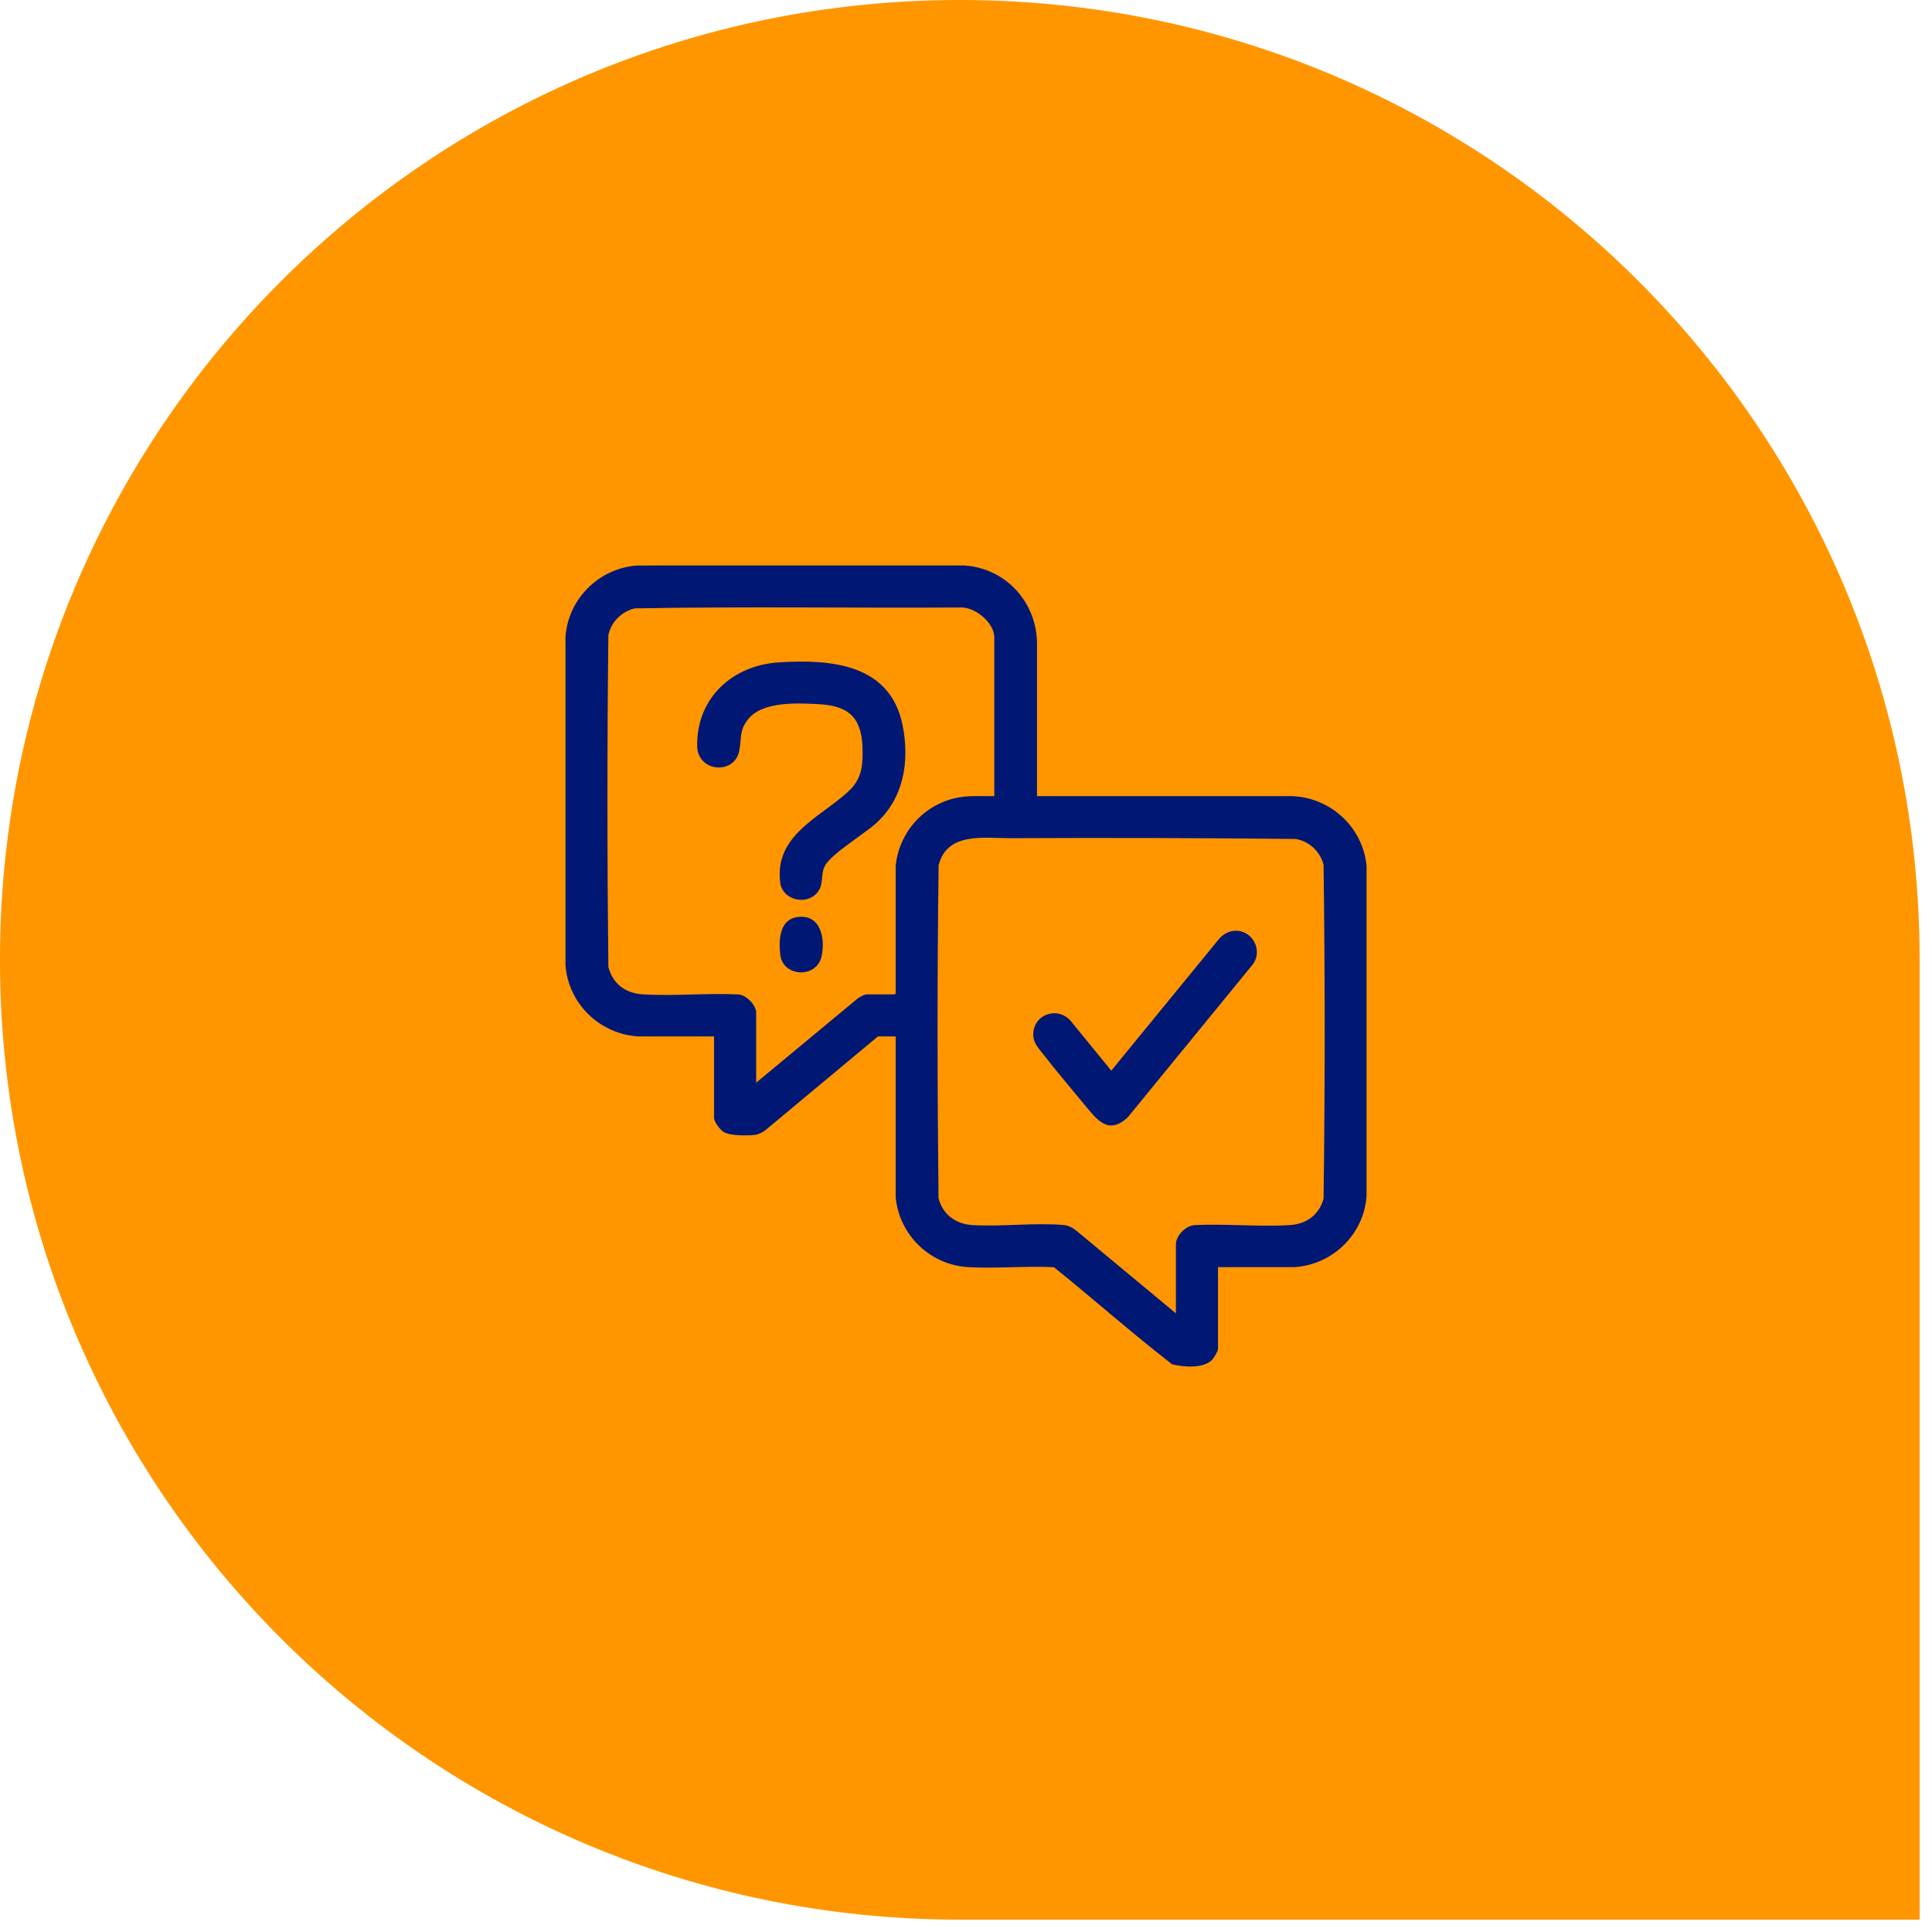 <svg xmlns="http://www.w3.org/2000/svg" width="82" height="82" viewBox="0 0 82 82" fill="none"><path d="M81.475 40.738C81.475 18.239 63.236 0 40.737 0V0C18.238 0 -0.001 18.239 -0.001 40.738V40.738C-0.001 63.236 18.238 81.475 40.737 81.475H81.475V40.738Z" fill="#FF9600"></path><g clip-path="url(#clip0_1283_326)"><path d="M58.001 36.761C57.852 35.113 56.474 33.842 54.823 33.79L44.013 33.791L44.014 27.353C44.025 25.582 42.695 24.104 40.912 24L27.053 24.002C25.437 24.109 24.119 25.405 24.001 27.021V40.969C24.124 42.615 25.48 43.912 27.128 43.99L30.306 43.989V47.444C30.306 47.612 30.553 47.932 30.691 48.029C30.957 48.216 31.675 48.2 32.005 48.172C32.188 48.156 32.343 48.071 32.489 47.966L37.262 43.989H38.015V50.809C38.163 52.418 39.474 53.687 41.09 53.781C42.281 53.85 43.537 53.722 44.735 53.785C46.418 55.143 48.041 56.583 49.749 57.905C50.226 58.026 51.065 58.093 51.442 57.72C51.512 57.651 51.696 57.347 51.696 57.26V53.78L54.925 53.781C56.551 53.687 57.871 52.407 58.001 50.785V36.761ZM38.015 36.762L38.016 42.117C38.022 42.143 37.998 42.205 37.977 42.205H36.777C36.687 42.205 36.472 42.324 36.395 42.384L32.094 45.952V42.982C32.094 42.655 31.671 42.224 31.338 42.207C30.014 42.143 28.624 42.282 27.307 42.206C26.557 42.162 26.015 41.777 25.821 41.038C25.769 36.349 25.768 31.641 25.821 26.952C25.947 26.386 26.375 25.966 26.936 25.822C31.53 25.736 36.136 25.811 40.734 25.784C41.355 25.735 42.201 26.417 42.201 27.047V33.79C41.756 33.802 41.306 33.764 40.864 33.819C39.343 34.008 38.16 35.239 38.015 36.761V36.762ZM56.176 50.874C55.992 51.562 55.447 51.954 54.747 51.996C53.423 52.076 52.022 51.932 50.69 51.998C50.312 52.03 49.909 52.446 49.909 52.824V55.743L45.735 52.276C45.563 52.134 45.38 52.014 45.15 51.994C43.913 51.887 42.522 52.072 41.268 51.996C40.561 51.954 40.013 51.547 39.834 50.854C39.784 46.15 39.773 41.425 39.839 36.723C40.198 35.291 41.784 35.581 42.929 35.575C46.94 35.556 50.979 35.566 54.995 35.608C55.571 35.708 56.026 36.136 56.176 36.697C56.239 41.414 56.239 46.157 56.176 50.874H56.176Z" fill="#001773"></path><path d="M52.354 39.509C53.144 39.426 53.645 40.346 53.147 40.963L47.868 47.419C47.02 48.214 46.532 47.489 46.005 46.857C45.437 46.173 44.84 45.465 44.295 44.766C44.131 44.556 43.905 44.32 43.867 44.046C43.734 43.078 44.916 42.629 45.493 43.391L47.166 45.442L51.734 39.858C51.893 39.676 52.107 39.535 52.354 39.509V39.509Z" fill="#001773"></path><path d="M33.058 28.113C35.268 27.974 37.785 28.175 38.309 30.781C38.615 32.306 38.362 33.885 37.172 34.951C36.66 35.409 35.336 36.21 35.032 36.714C34.79 37.117 35.014 37.569 34.632 37.946C34.135 38.435 33.206 38.157 33.116 37.472C32.85 35.451 34.803 34.699 35.998 33.6C36.539 33.102 36.616 32.594 36.612 31.892C36.603 30.559 36.133 29.96 34.761 29.888C33.862 29.841 32.379 29.756 31.762 30.515C31.358 31.011 31.487 31.344 31.372 31.885C31.155 32.902 29.605 32.768 29.59 31.66C29.564 29.623 31.088 28.235 33.057 28.113H33.058Z" fill="#001773"></path><path d="M33.848 38.922C34.832 38.787 35.035 39.831 34.872 40.582C34.659 41.558 33.209 41.461 33.114 40.509C33.053 39.9 33.073 39.028 33.848 38.922H33.848Z" fill="#001773"></path></g><defs><clipPath id="clip0_1283_326"><rect width="34" height="34" fill="white" transform="translate(24.001 24)"></rect></clipPath></defs></svg>